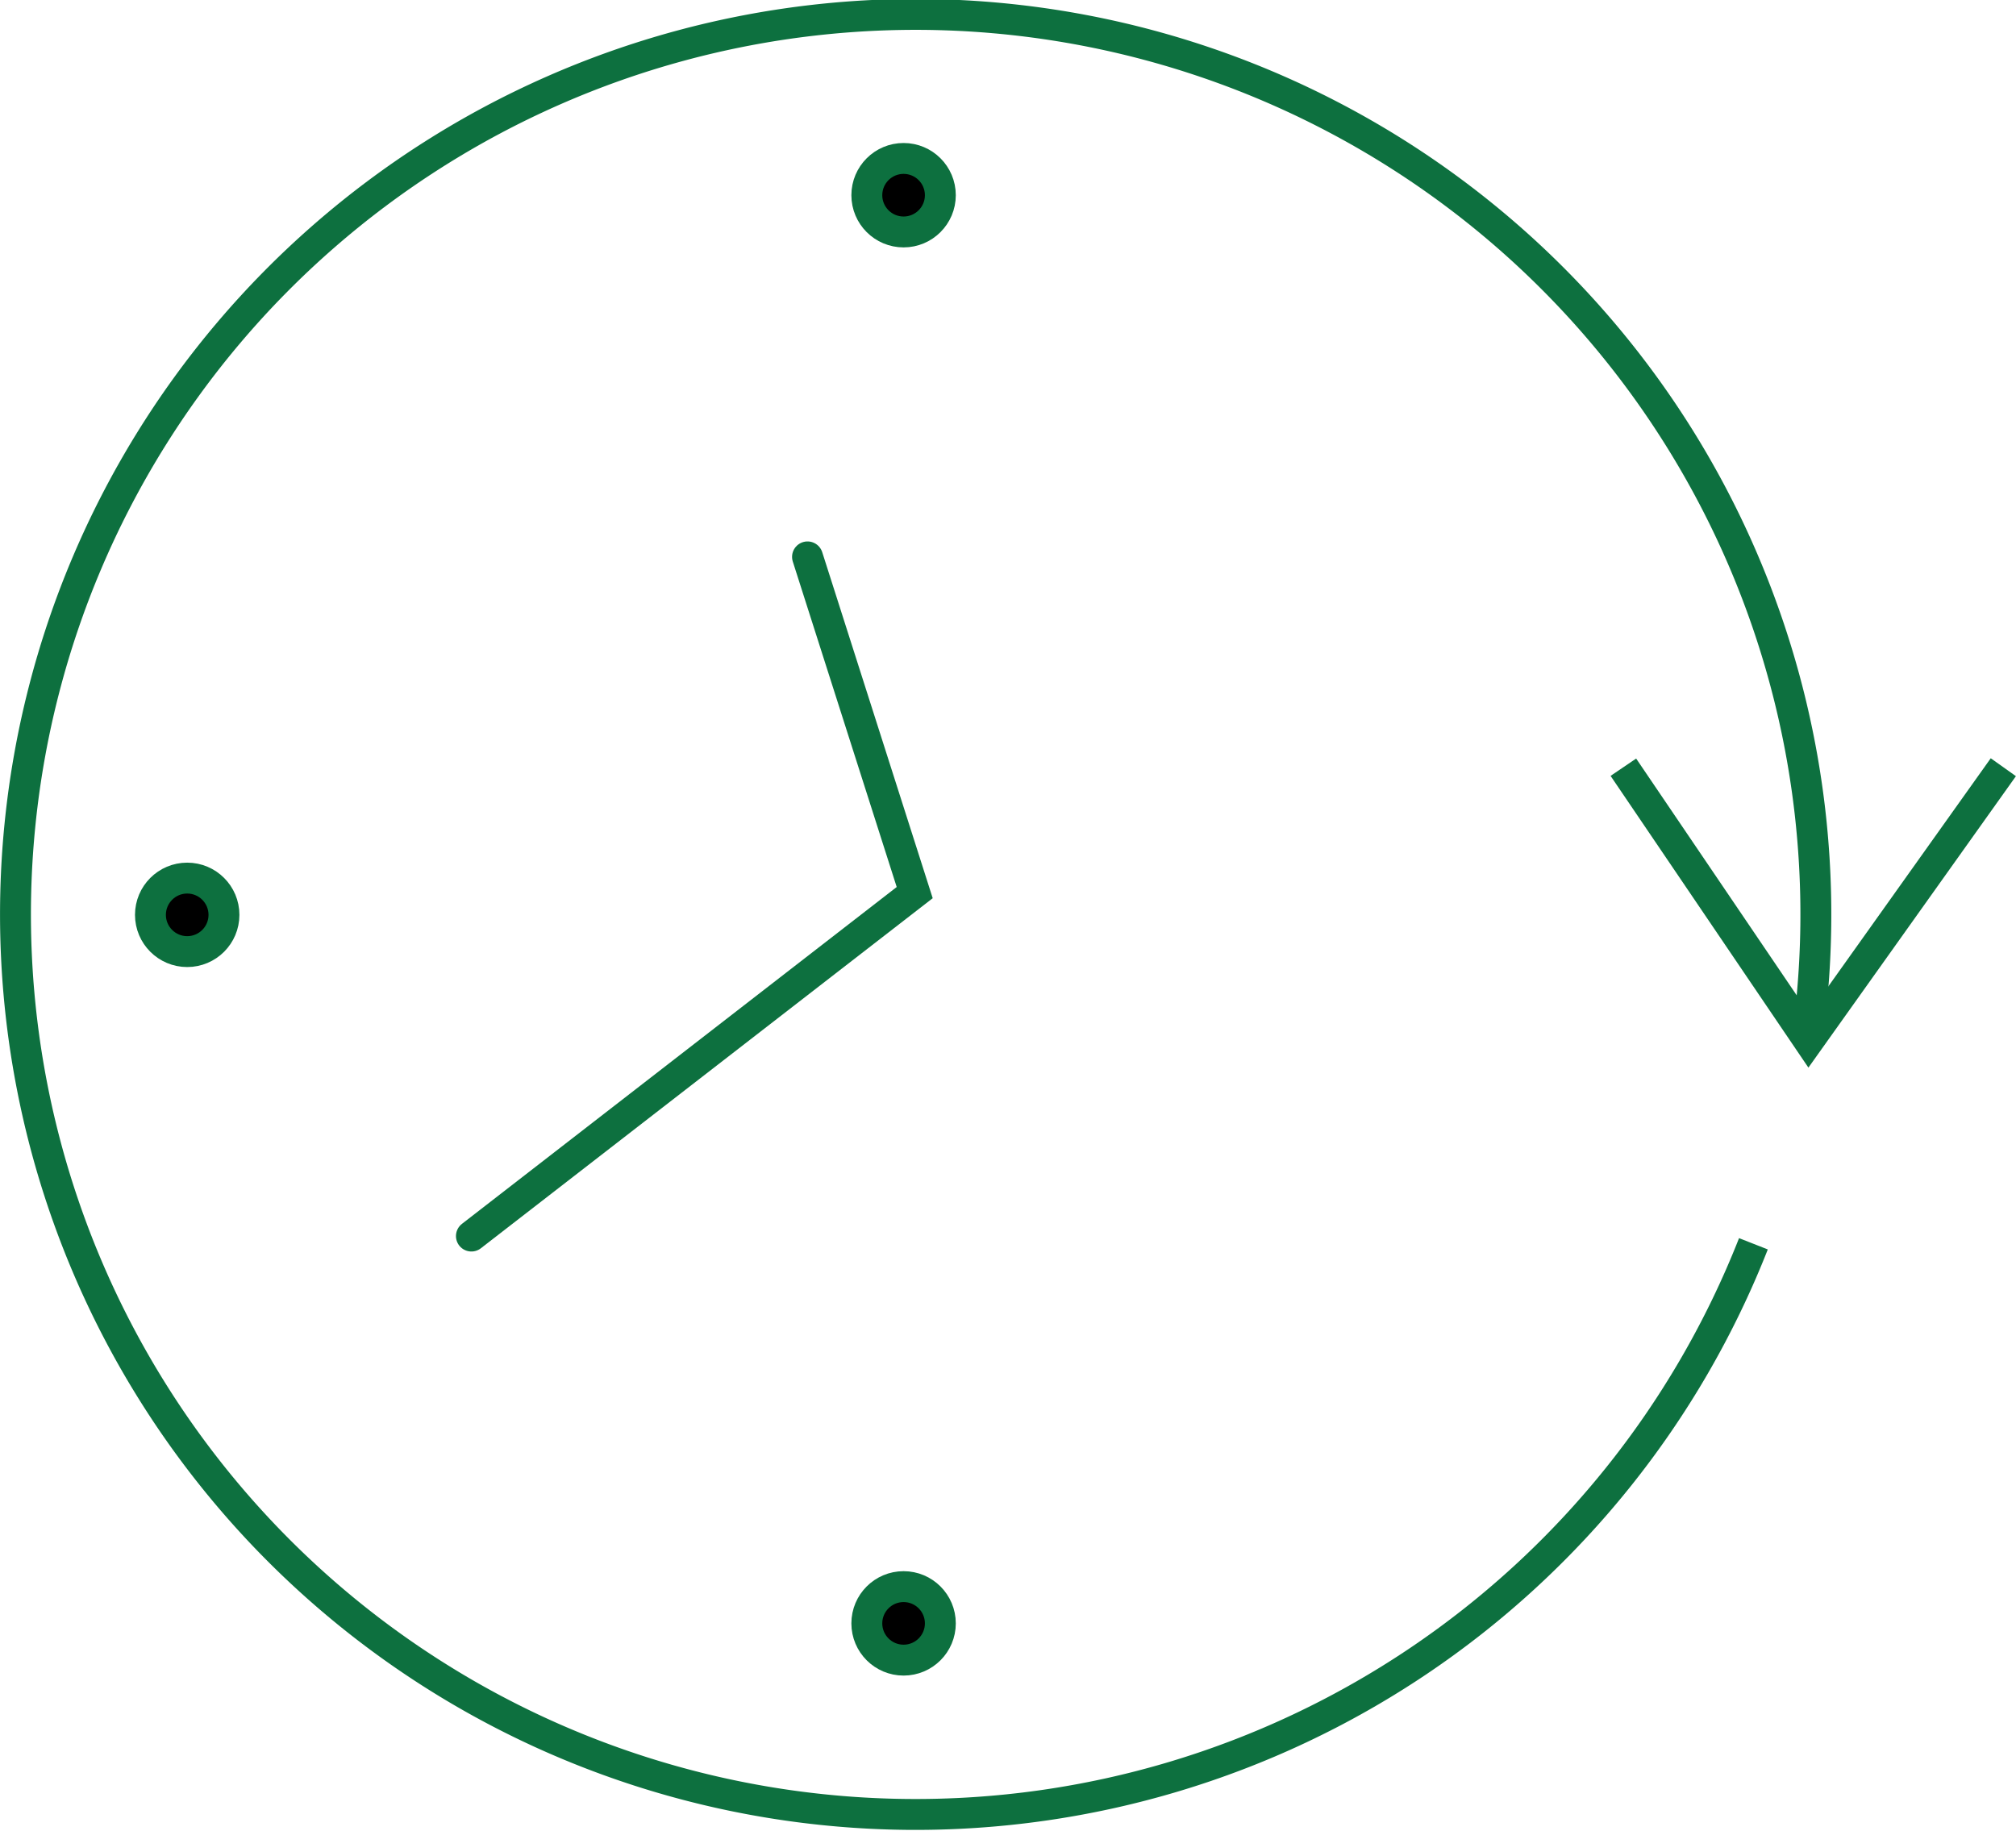 <svg xmlns="http://www.w3.org/2000/svg" viewBox="0 0 65.26 59.28"><defs><style>.cls-1,.cls-2{fill:none;}.cls-1,.cls-2,.cls-3{stroke:#0d703f;stroke-miterlimit:10;}.cls-2{stroke-linecap:round;}</style></defs><title>Ресурс 10</title><g id="Слой_2" data-name="Слой 2"><g id="Слой_1-2" data-name="Слой 1"><g id="Слой_2-2" data-name="Слой 2"><g id="Слой_4" data-name="Слой 4"><polyline class="cls-1" points="52.55 24.84 58.55 33.69 64.85 24.84"/></g><g id="Слой_3" data-name="Слой 3"><path class="cls-1" d="M58.55,33.27a29.14,29.14,0,1,0-1.79,7"/><path class="cls-1" d="M58.55,33.27"/></g><g id="Слой_5" data-name="Слой 5"><polyline class="cls-2" points="26.14 18.03 29.61 28.9 15.26 40.02"/></g><g id="Слой_6" data-name="Слой 6"><circle class="cls-3" cx="29.25" cy="6.32" r="1.19"/><circle class="cls-3" cx="6.06" cy="29.62" r="1.19"/><circle class="cls-3" cx="29.25" cy="52.56" r="1.19"/></g></g></g></g></svg>